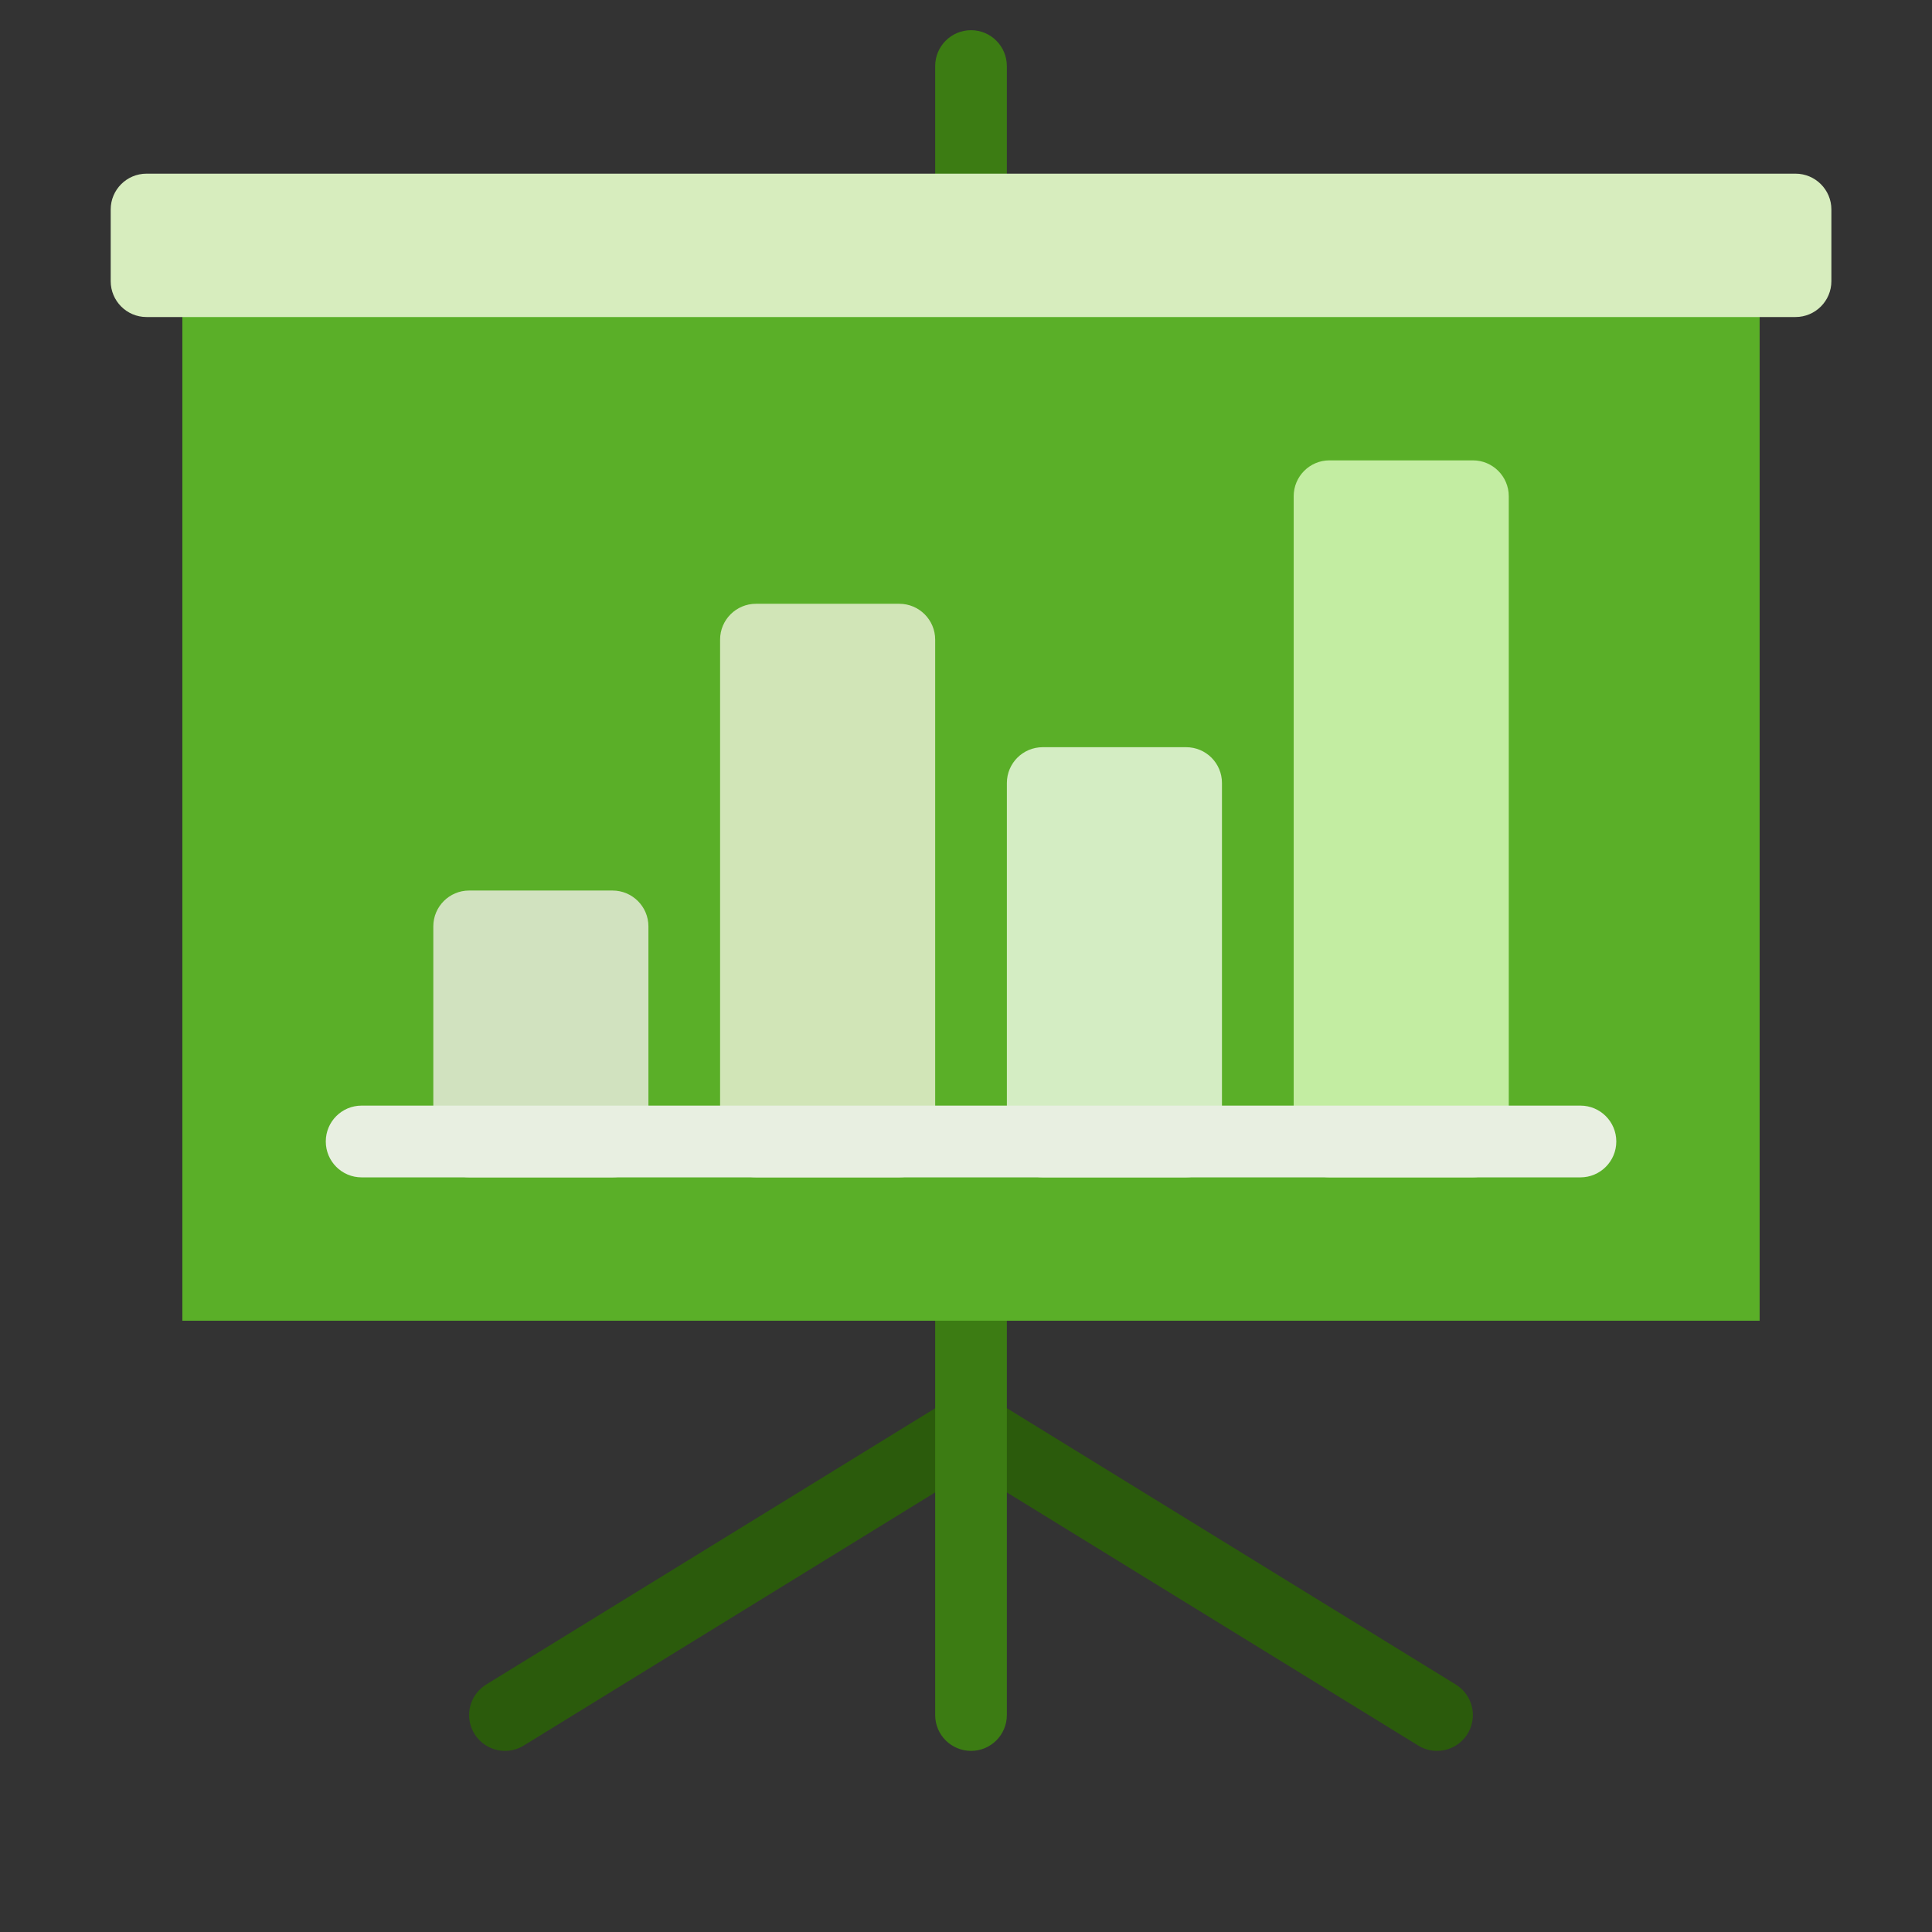 <svg width="64" height="64" viewBox="0 0 64 64" fill="none" xmlns="http://www.w3.org/2000/svg">
<rect x="0" y="0" width="64" height="64" fill="#333333" stroke="none"/>
<path d="M48.226 55.803L32.79 46.301L32.167 47.312L31.544 46.303L16.106 55.802H16.107C15.768 56.012 15.54 56.386 15.54 56.814C15.54 57.47 16.073 58 16.729 58C16.957 58 17.169 57.935 17.349 57.824H17.35L32.166 48.707L46.981 57.824C47.162 57.935 47.375 58 47.603 58C48.259 58 48.791 57.469 48.791 56.814C48.791 56.386 48.564 56.012 48.226 55.804V55.803Z" fill="#2B5B0C"/>
<path d="M32.167 1C31.511 1 30.979 1.532 30.979 2.188V56.814C30.979 57.47 31.511 58 32.167 58C32.823 58 33.353 57.469 33.353 56.814V2.188C33.353 1.532 32.822 1 32.167 1Z" fill="#3C7C13"/>
<path d="M58.29 8.167H6.041V43.75H58.29V8.167Z" fill="#5AAF28"/>
<path d="M60.667 9.313C60.667 9.969 60.135 10.502 59.479 10.502H4.853C4.197 10.502 3.667 9.969 3.667 9.313V6.939C3.667 6.285 4.198 5.753 4.853 5.753H59.479C60.135 5.753 60.667 6.286 60.667 6.939V9.313Z" fill="#D7EDBE"/>
<path d="M21.48 37.813C21.48 38.469 20.947 39.002 20.291 39.002H15.54C14.884 39.002 14.354 38.469 14.354 37.813V30.688C14.354 30.032 14.886 29.5 15.54 29.5H20.291C20.947 29.5 21.48 30.032 21.48 30.688V37.813Z" fill="#D1E2BF"/>
<path d="M30.979 37.813C30.979 38.469 30.446 39.002 29.79 39.002H25.042C24.386 39.002 23.854 38.469 23.854 37.813V21.189C23.854 20.533 24.386 20.001 25.042 20.001H29.79C30.446 20.001 30.979 20.533 30.979 21.189V37.813Z" fill="#D1E5B7"/>
<path d="M40.479 37.813C40.479 38.469 39.948 39.002 39.293 39.002H34.542C33.886 39.002 33.354 38.469 33.354 37.813V25.938C33.354 25.282 33.886 24.752 34.542 24.752H39.293C39.949 24.752 40.479 25.282 40.479 25.938V37.813Z" fill="#D4EDC3"/>
<path d="M49.98 37.813C49.98 38.469 49.447 39.002 48.791 39.002H44.04C43.384 39.002 42.855 38.469 42.855 37.813V16.438C42.855 15.782 43.386 15.25 44.04 15.25H48.791C49.447 15.25 49.98 15.782 49.98 16.438V37.813Z" fill="#C3EDA2"/>
<path d="M52.354 36.625H11.978C11.322 36.625 10.792 37.157 10.792 37.813C10.792 38.469 11.323 39.002 11.978 39.002H52.354C53.01 39.002 53.542 38.469 53.542 37.813C53.542 37.157 53.01 36.625 52.354 36.625Z" fill="#E8EFE1"/>
</svg>
